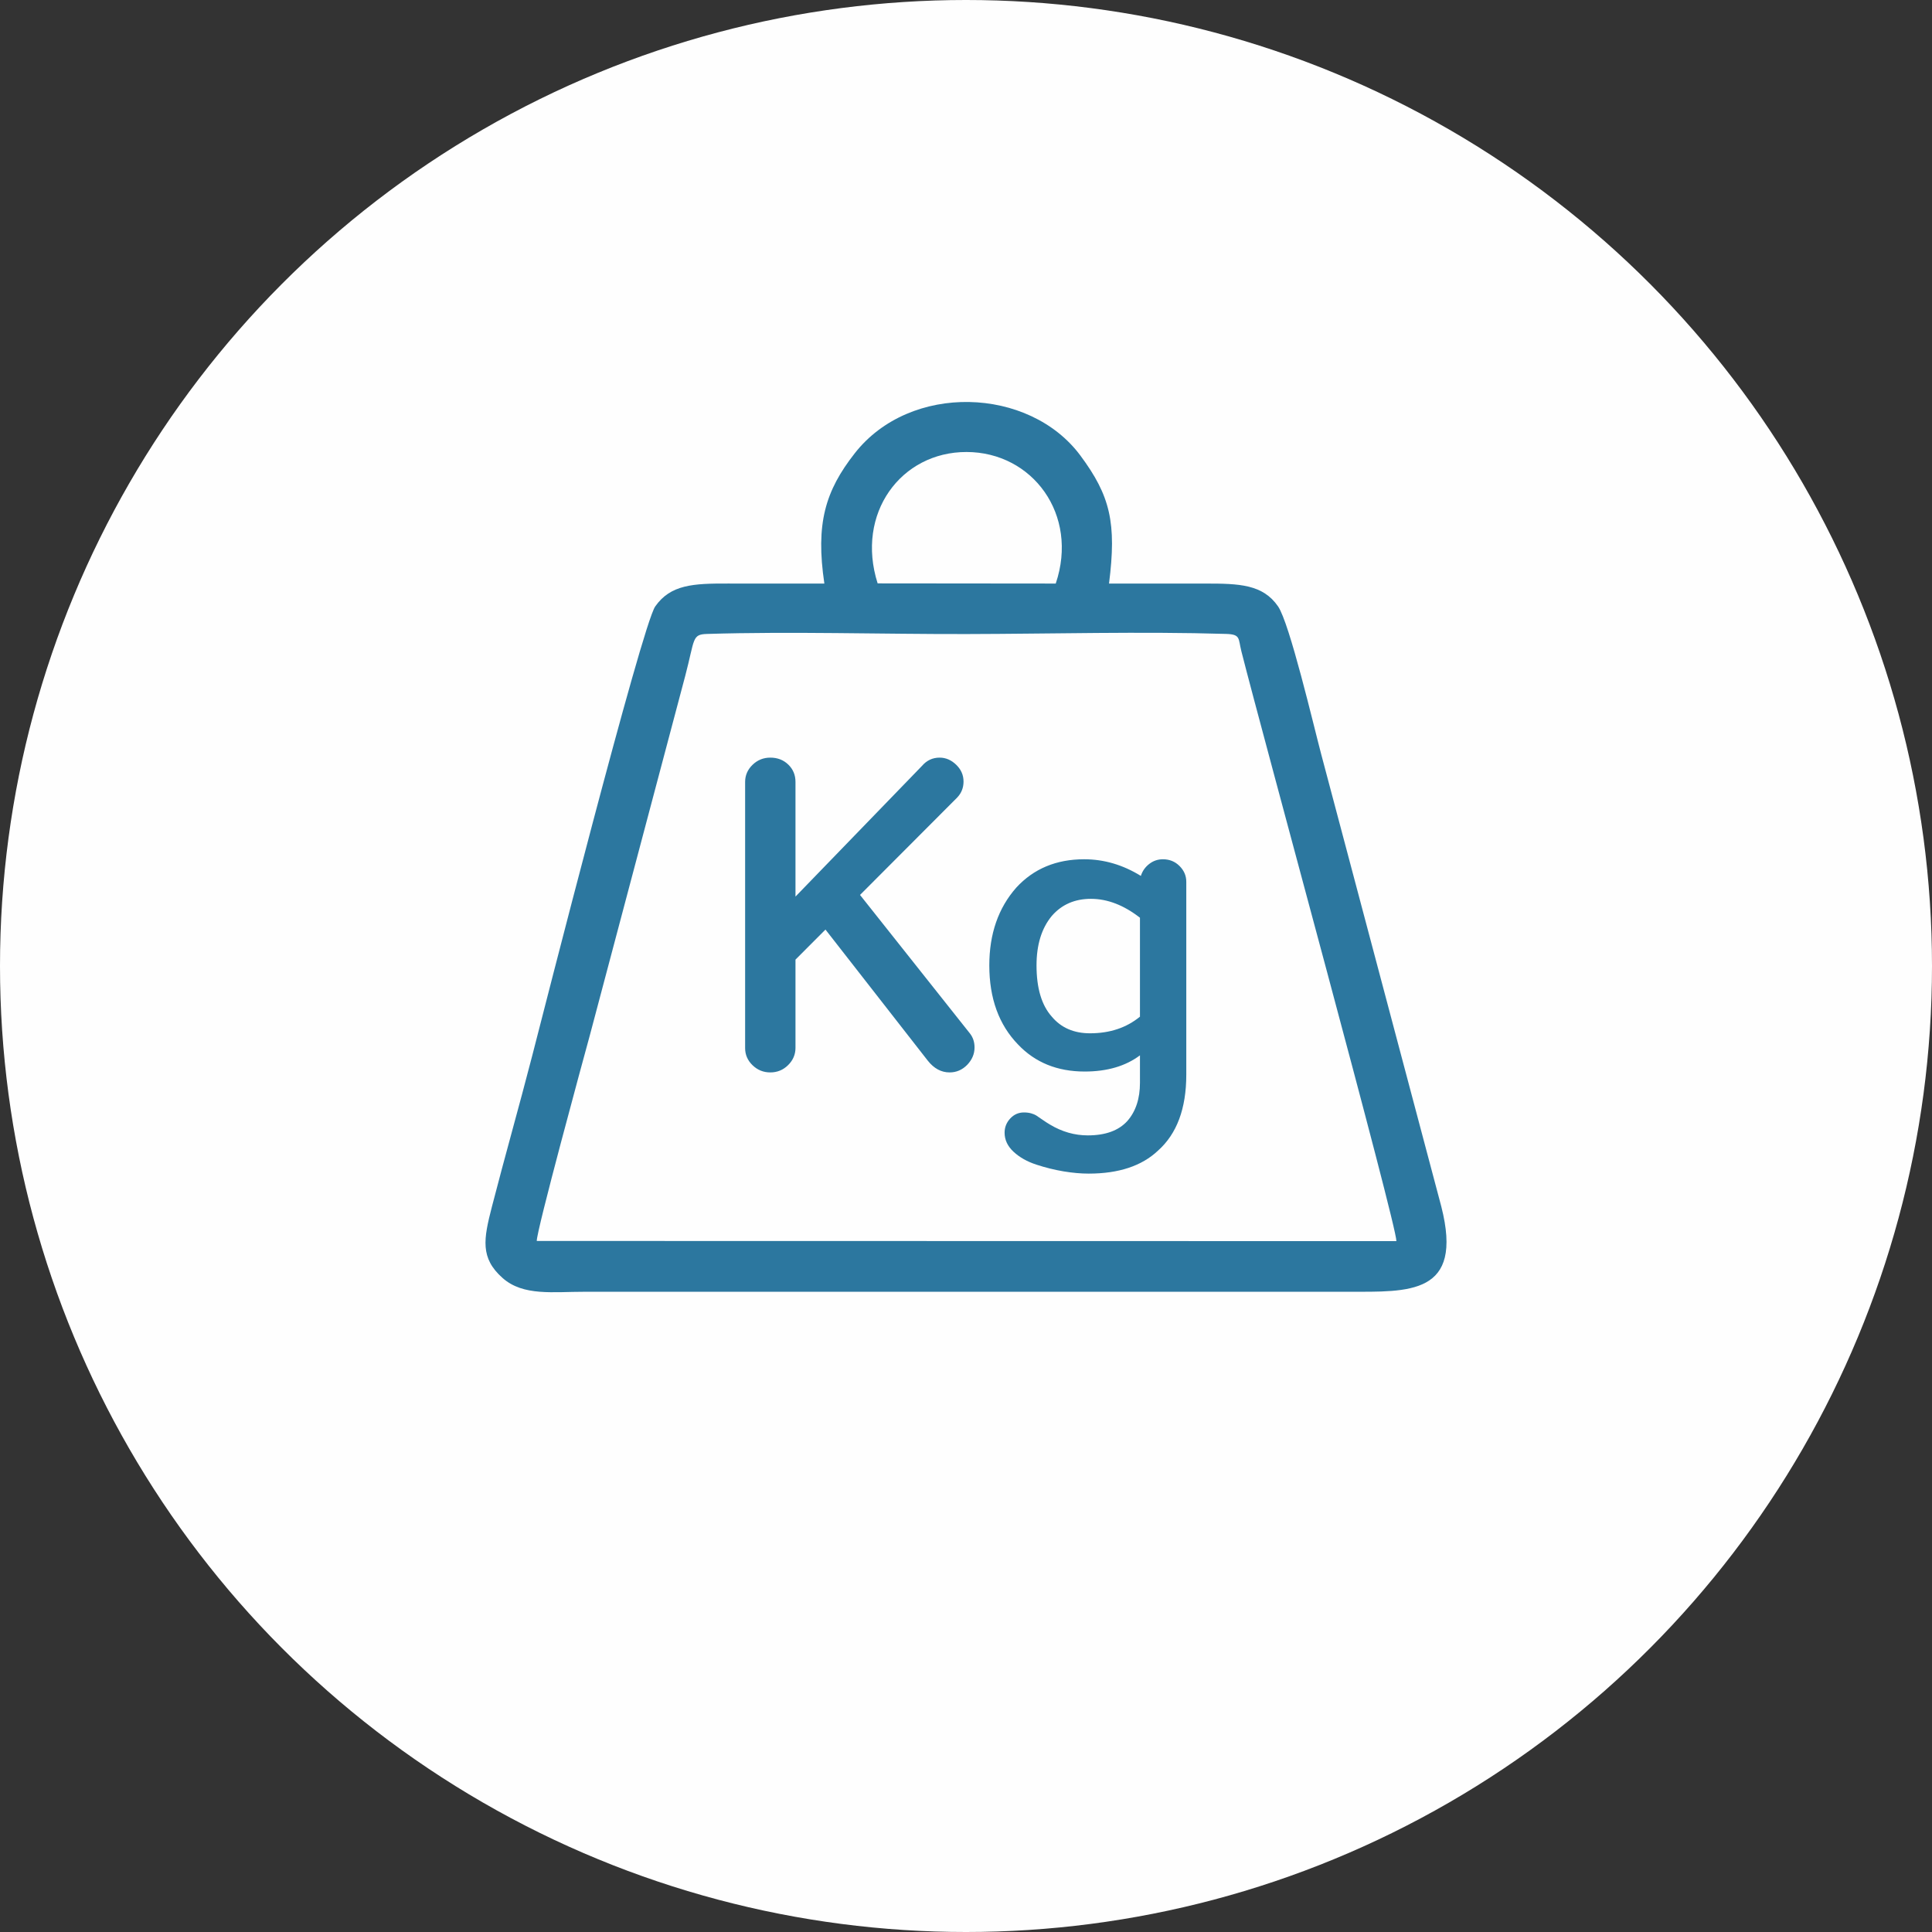 <?xml version="1.0" encoding="UTF-8"?>
<!DOCTYPE svg PUBLIC "-//W3C//DTD SVG 1.1//EN" "http://www.w3.org/Graphics/SVG/1.1/DTD/svg11.dtd">
<!-- Creator: CorelDRAW -->
<svg xmlns="http://www.w3.org/2000/svg" xml:space="preserve" width="100%" height="100%" version="1.1" style="shape-rendering:geometricPrecision; text-rendering:geometricPrecision; image-rendering:optimizeQuality; fill-rule:evenodd; clip-rule:evenodd"
viewBox="0 0 1602.38 1602.38"
 xmlns:xlink="http://www.w3.org/1999/xlink"
 xmlns:xodm="http://www.corel.com/coreldraw/odm/2003">
 <rect x="0" y="0" width="1602.38" height="1602.38" fill="#333333" stroke="none"/>
 <defs>
  <style type="text/css">
   <![CDATA[
    .fil0 {fill:#FEFEFE}
    .fil1 {fill:#2C779F}
   ]]>
  </style>
 </defs>
 <g id="Ebene_x0020_1">
  <circle class="fil0" cx="801.19" cy="801.19" r="801.19"/>
  <path class="fil1" d="M445.19 1029.24c-0.4,-7.78 38.64,-150.93 44.09,-170.86l79.04 -297.8c8.11,-30.77 5.4,-34.41 18.11,-34.8 70.37,-2.15 144.41,0.23 215.23,0.09 70.62,-0.14 145.06,-2.22 215.23,-0.11 12.22,0.37 10.01,3.73 12.68,14.32 16.86,66.85 129.21,477.21 128.58,489.3l-712.96 -0.14zm282.71 -545.39c-18.41,-57.9 19.24,-109.05 73.76,-108.97 54.65,0.09 93.28,51.91 73.96,109.11l-147.72 -0.14zm-44.18 0.15c-26.65,0 -53.31,0.06 -79.96,-0.02 -28.77,-0.09 -47.6,0.83 -60.33,19 -11.02,15.71 -93.66,340.27 -102.06,372.79 -10.94,42.36 -22.45,82.7 -33.38,125.03 -6.94,26.89 -9.87,42.54 8.85,59.16 17.15,15.22 42.07,11.35 68.18,11.41l633.28 0.01c49.77,-0.12 95.97,3.25 77.11,-70.66l-99.66 -375.33c-6.11,-23.02 -26.21,-108.74 -35.77,-122.5 -12.63,-18.18 -31.82,-18.94 -60.42,-18.89 -26.58,0.05 -53.17,0 -79.75,0 6.35,-50.15 1.16,-72.71 -23.82,-106.27 -42.44,-57.05 -141.02,-60.52 -187.04,-1.82 -24.49,31.24 -32.62,58.33 -25.23,108.09zm110.19 177.44l-80.62 80.81 91.25 115c2.49,3.23 3.73,7.03 3.73,11.5 0,5.41 -2.05,10.2 -6.09,14.42 -4.1,4.17 -8.95,6.28 -14.61,6.28 -6.9,0 -12.93,-3.23 -18.09,-9.76l-84.85 -108.72 -24.87 24.93 0 73.16c0,5.54 -2.05,10.32 -6.15,14.36 -4.1,4.04 -9.01,6.03 -14.73,6.03 -5.72,0 -10.63,-1.99 -14.74,-5.97 -4.1,-3.97 -6.15,-8.7 -6.15,-14.17l0 -220.8c0,-5.47 2.05,-10.2 6.15,-14.18 4.11,-3.98 9.02,-5.96 14.74,-5.96 5.97,0 10.94,1.92 14.92,5.78 3.98,3.85 5.96,8.64 5.96,14.36l0 95.11 104.94 -108.42c3.91,-4.53 8.76,-6.83 14.61,-6.83 5.09,0 9.69,1.98 13.73,5.9 4.04,3.92 6.1,8.52 6.1,13.93 0,5.16 -1.75,9.57 -5.23,13.24zm39.29 277.99c0,-4.47 1.55,-8.39 4.66,-11.75 3.11,-3.35 6.9,-5.03 11.38,-5.03 2.24,0 4.23,0.25 5.97,0.74 1.74,0.5 3.1,1.06 4.1,1.68 0.99,0.62 2.73,1.8 5.22,3.55 2.49,1.74 4.6,3.1 6.34,4.1 9.95,5.97 20.39,8.95 31.33,8.95 14.67,0 25.61,-3.98 32.82,-11.94 6.97,-7.95 10.45,-18.52 10.45,-31.7l0 -22.75c-11.94,8.95 -27.23,13.43 -45.88,13.43 -22.63,0 -41.03,-7.46 -55.2,-22.38 -15.91,-16.41 -23.87,-38.3 -23.87,-65.65 0,-26.11 7.46,-47.61 22.38,-64.52 14.42,-15.67 33.19,-23.5 56.32,-23.5 16.41,0 32.07,4.6 46.99,13.8 1.25,-3.98 3.55,-7.27 6.9,-9.88 3.36,-2.62 7.15,-3.92 11.38,-3.92 5.47,0 10.07,1.86 13.8,5.59 3.73,3.73 5.6,8.08 5.6,13.06l0 160.01c0,28.1 -7.84,49.11 -23.5,63.03 -13.43,12.68 -32.58,19.02 -57.44,19.02 -6.47,0 -13.43,-0.62 -20.89,-1.86 -7.46,-1.25 -14.98,-3.11 -22.56,-5.6 -7.59,-2.48 -13.87,-6.03 -18.84,-10.63 -4.97,-4.6 -7.46,-9.88 -7.46,-15.85zm70.87 -82.43c16.41,0 30.21,-4.6 41.4,-13.8l0 -82.05c-13.43,-10.45 -26.98,-15.67 -40.66,-15.67 -13.42,0 -24.24,4.73 -32.45,14.17 -8.45,10.2 -12.68,23.88 -12.68,41.03 0,18.9 4.23,33.07 12.68,42.52 7.71,9.2 18.28,13.8 31.71,13.8z"/>
 </g>
</svg>
